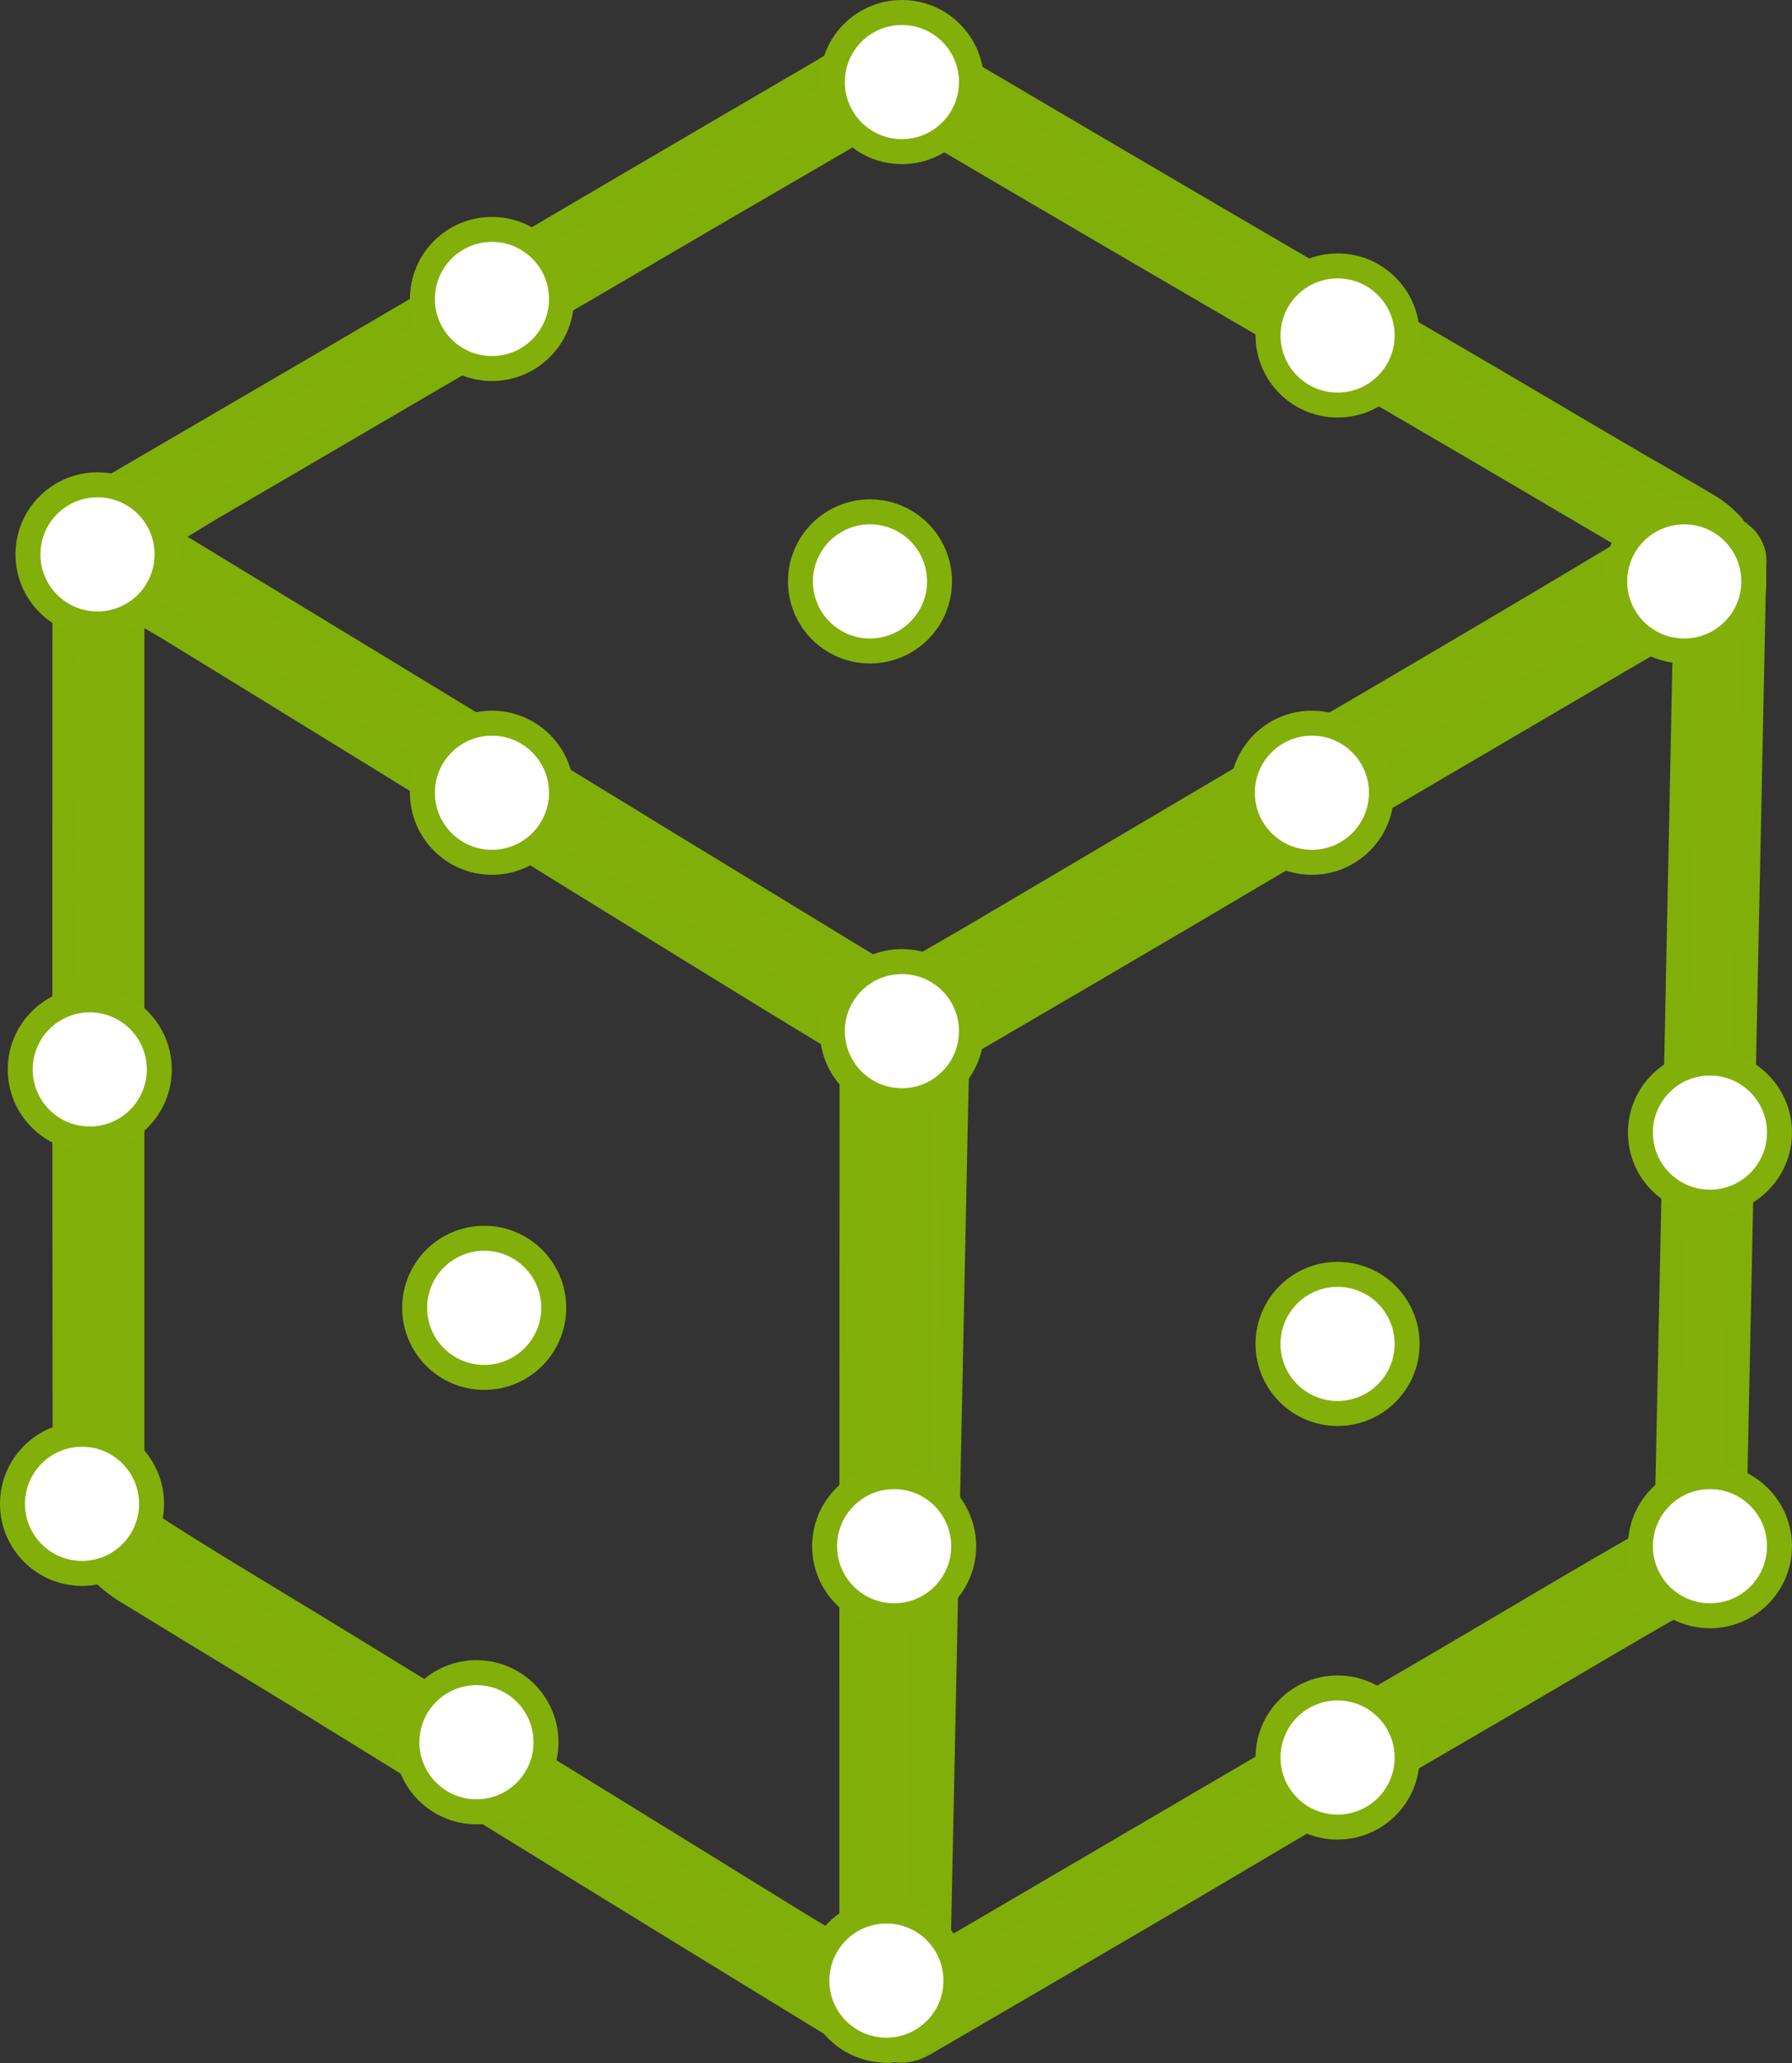 <?xml version="1.0" encoding="UTF-8"?> <svg xmlns="http://www.w3.org/2000/svg" width="71.768" height="82.59" viewBox="0 0 71.768 82.59"><rect x="0" y="0" width="71.768" height="82.59" fill="#333333" stroke="none"/><g id="Group_151" data-name="Group 151" transform="translate(-35.606 -457.494)"><path id="Path_3586" data-name="Path 3586" d="M60.433,511.9q.2-9.564.395-19.13a3.966,3.966,0,0,1,.029-.764.847.847,0,0,1,.3-.52c2.481-1.47,4.976-2.919,7.465-4.378,1.927-1.129,3.846-2.267,5.77-3.4q3.754-2.2,7.511-4.4c2.014-1.183,4.022-2.376,6.037-3.558,1.776-1.042,3.549-2.093,5.343-3.107a1.33,1.33,0,0,1,2.134,1.225c.009.188,0,.378-.006.567q-.377,18.278-.758,36.555a5.306,5.306,0,0,1-2.86,4.742c-2.052,1.183-4.088,2.393-6.135,3.587-2.491,1.453-4.988,2.9-7.478,4.353-1.987,1.163-3.963,2.342-5.948,3.506q-5,2.929-10.007,5.842c-1.222.706-2.228.059-2.2-1.383q.14-6.982.289-13.962Q60.374,514.783,60.433,511.9Zm2.319,17.657c.2-.109.31-.162.412-.221q5.444-3.187,10.888-6.376,4.335-2.537,8.671-5.065c2.593-1.519,5.17-3.064,7.776-4.561a2.716,2.716,0,0,0,1.477-2.459q.358-17.115.708-34.229l.011-.517c-.177.092-.28.139-.378.2q-4.066,2.382-8.129,4.764-5.8,3.4-11.585,6.816-4.353,2.559-8.712,5.1a.7.7,0,0,0-.409.691c.013.617-.013,1.236-.026,1.854q-.306,14.819-.613,29.64C62.813,526.609,62.783,528.032,62.752,529.552Z" transform="translate(10.423 6.268)" fill="#83af0b" stroke="#80af0a" stroke-width="1"></path><path id="Path_3587" data-name="Path 3587" d="M71.77,512.18q0,9.334,0,18.667a13.891,13.891,0,0,1-.05,1.487,1.21,1.21,0,0,1-1.713,1.064,10.35,10.35,0,0,1-1.535-.828q-5.451-3.332-10.89-6.679-5.089-3.131-10.173-6.273c-2.4-1.473-4.81-2.926-7.208-4.4a5.159,5.159,0,0,1-2.623-4.615q-.022-18.412-.007-36.822c0-.138,0-.276.006-.413a1.326,1.326,0,0,1,2.164-1.163c2.1,1.262,4.194,2.551,6.287,3.835q3.8,2.326,7.59,4.662c2.661,1.64,5.314,3.294,7.976,4.93q4.848,2.983,9.712,5.938a.863.863,0,0,1,.468.91c-.036.564-.006,1.131-.006,1.7v18Zm-2.685,17.56v-6.655q0-14.542.009-29.082a.9.9,0,0,0-.49-.9c-2.645-1.6-5.275-3.223-7.905-4.846q-3.991-2.46-7.974-4.929-5.328-3.282-10.662-6.557c-.577-.355-1.166-.691-1.811-1.071v21.107q0,6.859,0,13.719a2.421,2.421,0,0,0,1.022,2.142c2.3,1.475,4.649,2.862,6.976,4.287q4.305,2.636,8.6,5.281,4.958,3.05,9.91,6.109C67.5,528.8,68.257,529.241,69.085,529.74Z" transform="translate(0.637 6.068)" fill="#83af0b" stroke="#80af0a" stroke-width="1"></path><path id="Path_3588" data-name="Path 3588" d="M70.719,459.043a5.144,5.144,0,0,1,2.813.79q5.233,3.086,10.478,6.154c3.38,1.977,6.767,3.94,10.148,5.915,1.927,1.126,3.846,2.266,5.772,3.394,1.126.66,2.264,1.3,3.383,1.968a3.917,3.917,0,0,1,.923.725,1.161,1.161,0,0,1-.131,1.812,14.472,14.472,0,0,1-1.757,1.16q-4.63,2.744-9.275,5.467c-3.39,1.99-6.787,3.967-10.174,5.961q-5.035,2.963-10.058,5.948c-.561.332-1.143.63-1.7.976a.61.61,0,0,1-.742-.033c-3.417-2.078-6.844-4.136-10.262-6.214-3.347-2.034-6.679-4.089-10.025-6.125q-4.885-2.972-9.782-5.925c-.66-.4-1.324-.8-1.974-1.216a1.476,1.476,0,0,1,.1-2.663q5.093-2.97,10.185-5.943,4.979-2.916,9.95-5.845,4.686-2.746,9.377-5.485A4.965,4.965,0,0,1,70.719,459.043Zm29.866,19.782c-2.244-1.32-4.416-2.6-6.595-3.877q-6.293-3.676-12.59-7.344-4.691-2.74-9.374-5.492a2.287,2.287,0,0,0-2.482,0q-2.757,1.607-5.518,3.209-4.6,2.69-9.2,5.384-5.58,3.263-11.162,6.524c-.7.411-1.388.841-2.116,1.282a2.567,2.567,0,0,0,.21.162q5.52,3.355,11.043,6.711,4.445,2.7,8.882,5.419,4.4,2.681,8.8,5.361a.538.538,0,0,0,.648.022c1.029-.62,2.079-1.208,3.114-1.819q5.1-3.009,10.2-6.022c2.1-1.236,4.208-2.457,6.309-3.69q3.041-1.785,6.075-3.584C98.058,480.338,99.292,479.6,100.585,478.826Z" transform="translate(0.637 0.455)" fill="#83af0b" stroke="#80af0a" stroke-width="1"></path><circle id="Ellipse_2" data-name="Ellipse 2" cx="2.785" cy="2.785" r="2.785" transform="translate(36.726 476.903)" fill="#fff" stroke="#83af0b" stroke-miterlimit="10" stroke-width="1"></circle><circle id="Ellipse_3" data-name="Ellipse 3" cx="2.785" cy="2.785" r="2.785" transform="translate(68.941 495.99)" fill="#fff" stroke="#83af0b" stroke-miterlimit="10" stroke-width="1"></circle><circle id="Ellipse_4" data-name="Ellipse 4" cx="2.785" cy="2.785" r="2.785" transform="translate(52.523 486.446)" fill="#fff" stroke="#83af0b" stroke-miterlimit="10" stroke-width="1"></circle><circle id="Ellipse_5" data-name="Ellipse 5" cx="2.785" cy="2.785" r="2.785" transform="translate(100.274 477.986)" fill="#fff" stroke="#83af0b" stroke-miterlimit="10" stroke-width="1"></circle><circle id="Ellipse_6" data-name="Ellipse 6" cx="2.785" cy="2.785" r="2.785" transform="translate(85.361 486.446)" fill="#fff" stroke="#83af0b" stroke-miterlimit="10" stroke-width="1"></circle><circle id="Ellipse_7" data-name="Ellipse 7" cx="2.785" cy="2.785" r="2.785" transform="translate(86.39 468.14)" fill="#fff" stroke="#83af0b" stroke-miterlimit="10" stroke-width="1"></circle><circle id="Ellipse_8" data-name="Ellipse 8" cx="2.785" cy="2.785" r="2.785" transform="translate(52.523 466.678)" fill="#fff" stroke="#83af0b" stroke-miterlimit="10" stroke-width="1"></circle><circle id="Ellipse_9" data-name="Ellipse 9" cx="2.785" cy="2.785" r="2.785" transform="translate(68.941 457.994)" fill="#fff" stroke="#83af0b" stroke-miterlimit="10" stroke-width="1"></circle><circle id="Ellipse_10" data-name="Ellipse 10" cx="2.785" cy="2.785" r="2.785" transform="translate(101.303 500.052)" fill="#fff" stroke="#83af0b" stroke-miterlimit="10" stroke-width="1"></circle><circle id="Ellipse_11" data-name="Ellipse 11" cx="2.785" cy="2.785" r="2.785" transform="translate(86.39 508.512)" fill="#fff" stroke="#83af0b" stroke-miterlimit="10" stroke-width="1"></circle><circle id="Ellipse_12" data-name="Ellipse 12" cx="2.785" cy="2.785" r="2.785" transform="translate(67.663 477.986)" fill="#fff" stroke="#83af0b" stroke-miterlimit="10" stroke-width="1"></circle><circle id="Ellipse_13" data-name="Ellipse 13" cx="2.785" cy="2.785" r="2.785" transform="translate(101.303 516.61)" fill="#fff" stroke="#83af0b" stroke-miterlimit="10" stroke-width="1"></circle><circle id="Ellipse_14" data-name="Ellipse 14" cx="2.785" cy="2.785" r="2.785" transform="translate(86.39 525.07)" fill="#fff" stroke="#83af0b" stroke-miterlimit="10" stroke-width="1"></circle><circle id="Ellipse_15" data-name="Ellipse 15" cx="2.785" cy="2.785" r="2.785" transform="translate(36.106 514.914)" fill="#fff" stroke="#83af0b" stroke-miterlimit="10" stroke-width="1"></circle><circle id="Ellipse_16" data-name="Ellipse 16" cx="2.785" cy="2.785" r="2.785" transform="translate(68.321 534.001)" fill="#fff" stroke="#83af0b" stroke-miterlimit="10" stroke-width="1"></circle><circle id="Ellipse_17" data-name="Ellipse 17" cx="2.785" cy="2.785" r="2.785" transform="translate(51.903 524.458)" fill="#fff" stroke="#83af0b" stroke-miterlimit="10" stroke-width="1"></circle><circle id="Ellipse_18" data-name="Ellipse 18" cx="2.785" cy="2.785" r="2.785" transform="translate(36.416 497.523)" fill="#fff" stroke="#83af0b" stroke-miterlimit="10" stroke-width="1"></circle><circle id="Ellipse_19" data-name="Ellipse 19" cx="2.785" cy="2.785" r="2.785" transform="translate(68.631 516.61)" fill="#fff" stroke="#83af0b" stroke-miterlimit="10" stroke-width="1"></circle><circle id="Ellipse_20" data-name="Ellipse 20" cx="2.785" cy="2.785" r="2.785" transform="translate(52.213 507.067)" fill="#fff" stroke="#83af0b" stroke-miterlimit="10" stroke-width="1"></circle></g></svg> 